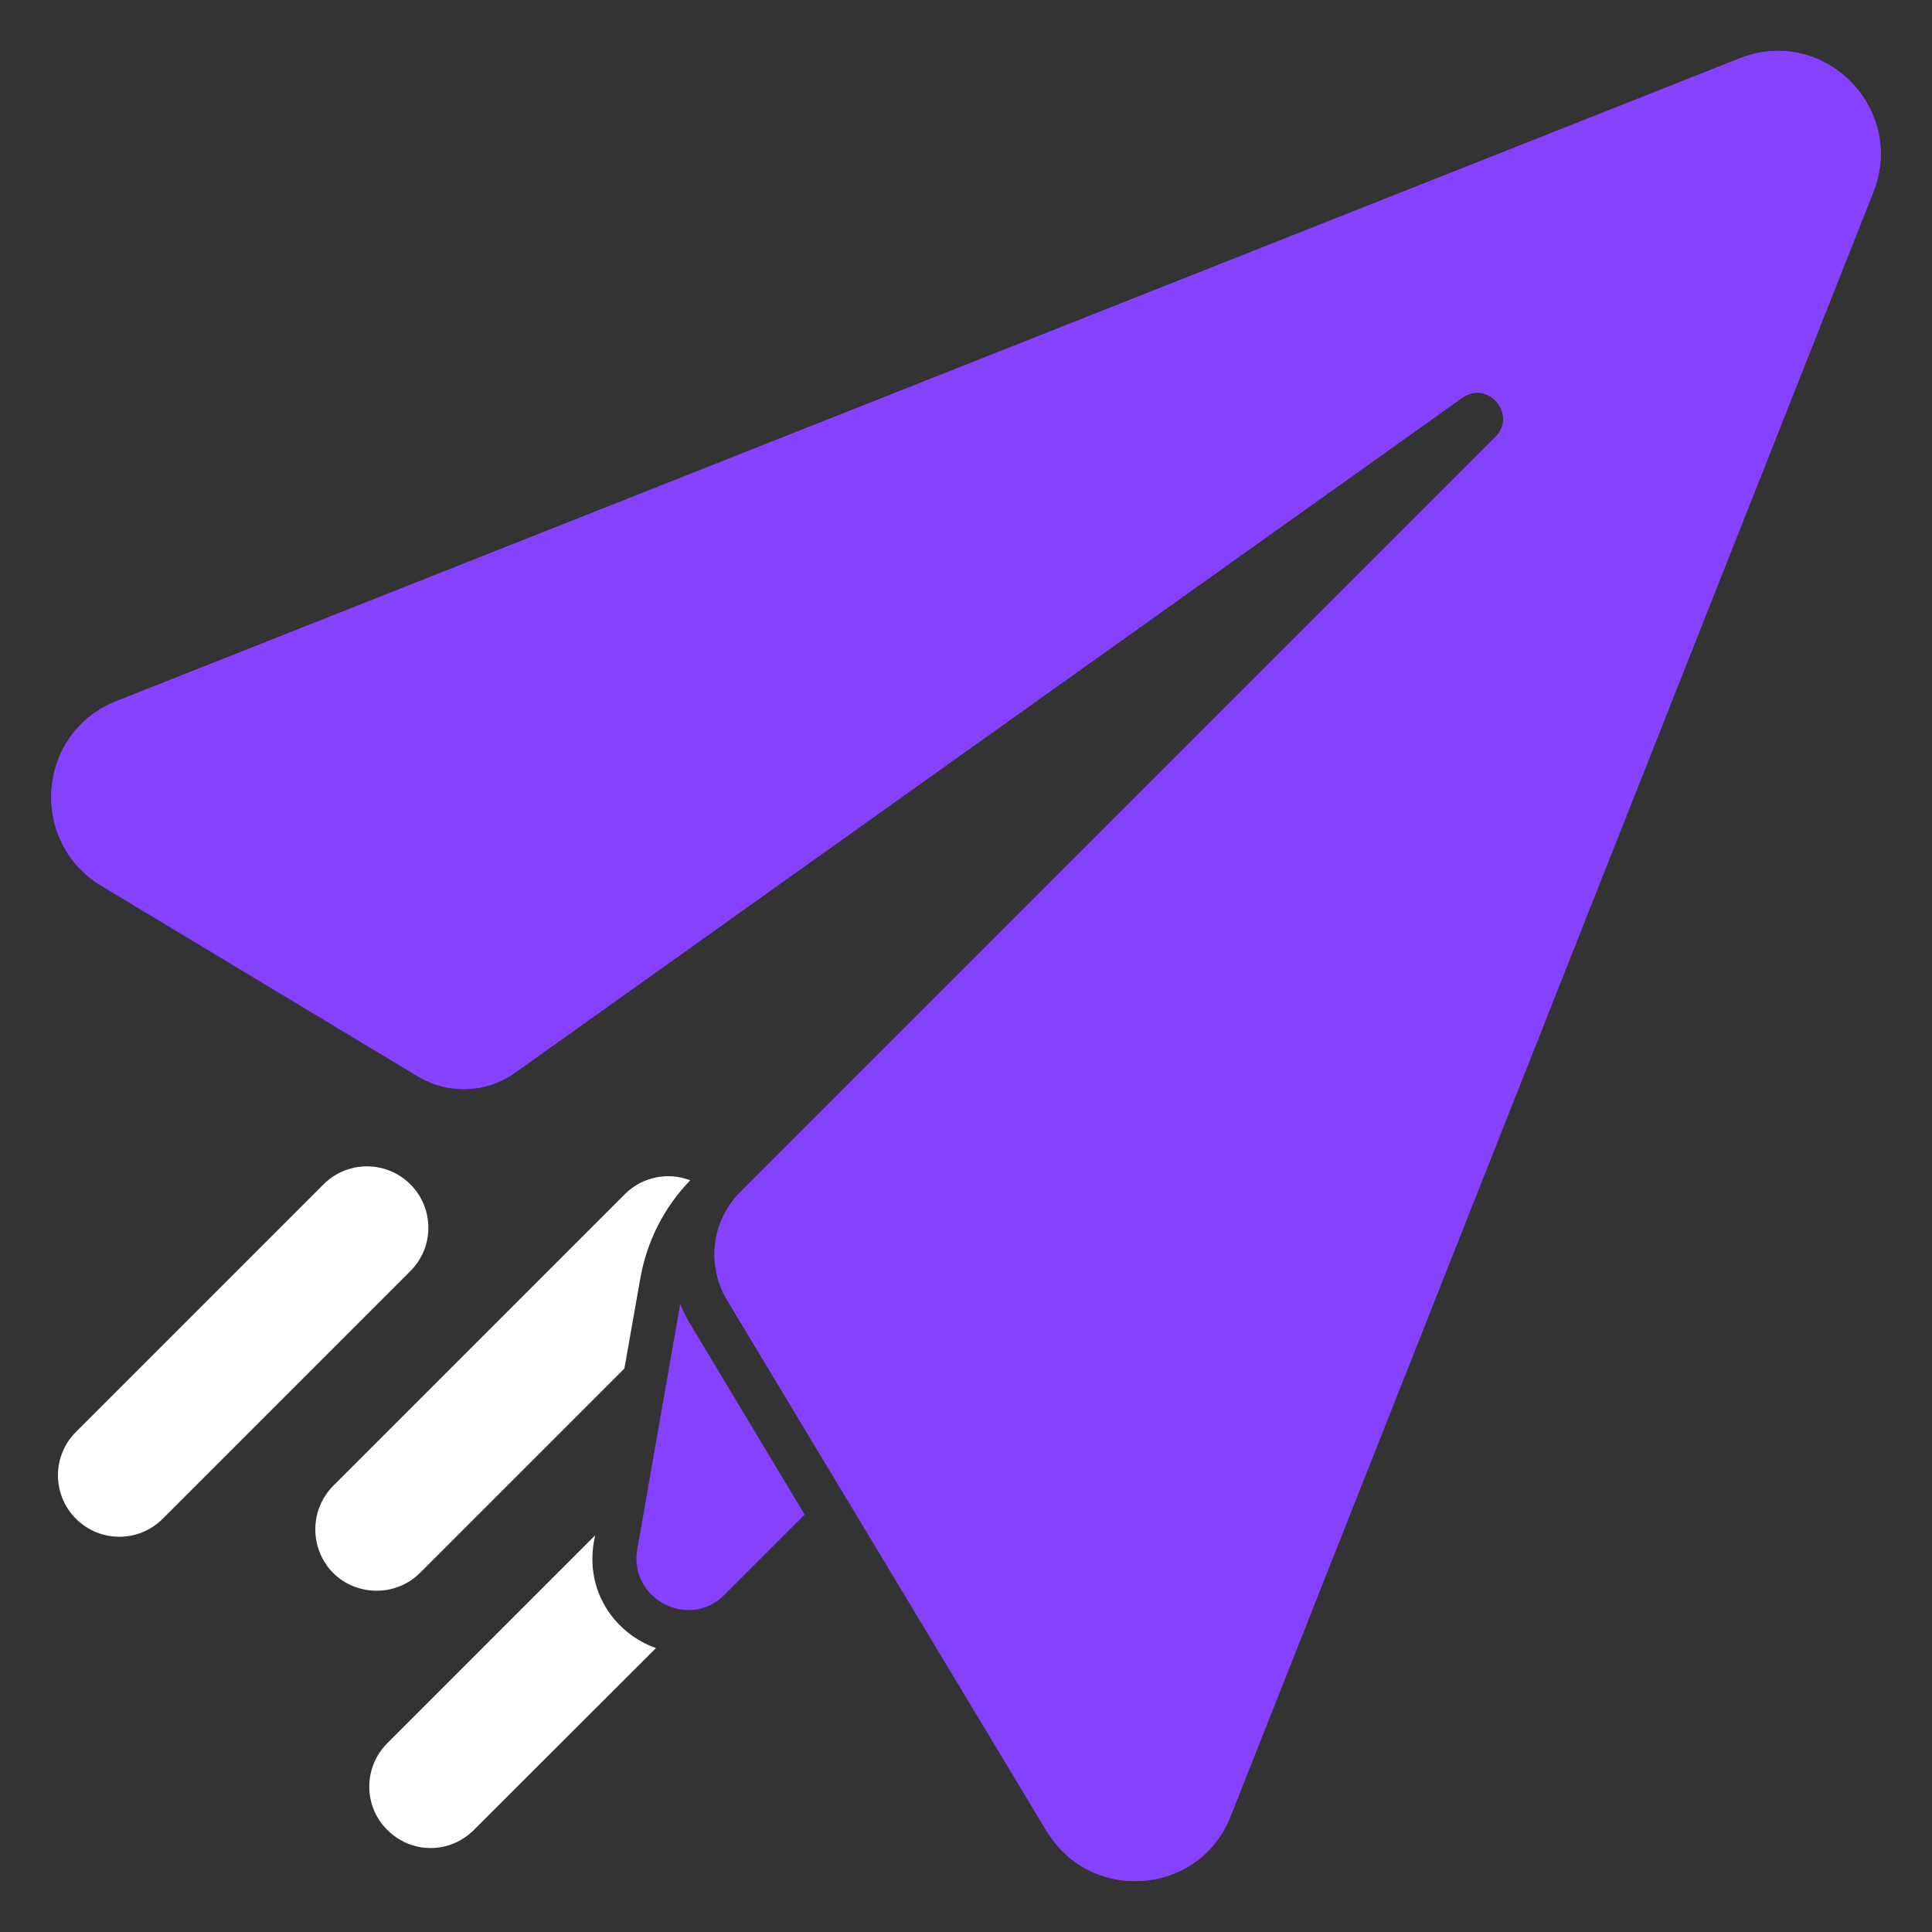 <svg width="40" height="40" viewBox="0 0 40 40" fill="none" xmlns="http://www.w3.org/2000/svg">
<rect x="0" y="0" width="40" height="40" fill="#333333" stroke="none"/>
<path d="M14.29 24.437C13.745 25.001 13.387 25.71 13.254 26.486L12.927 28.334L8.696 32.565C8.198 33.062 7.384 33.052 6.896 32.565C6.406 32.068 6.406 31.261 6.896 30.765L12.939 24.722C13.303 24.358 13.842 24.262 14.29 24.437Z" fill="white"/>
<path d="M1.572 31.444C1.076 30.948 1.076 30.143 1.572 29.647L6.699 24.52C7.195 24.024 8 24.024 8.496 24.52C8.993 25.017 8.993 25.821 8.496 26.317L3.369 31.444C2.873 31.941 2.069 31.941 1.572 31.444Z" fill="white"/>
<path d="M13.581 34.122L9.812 37.886C9.311 38.387 8.519 38.387 8.018 37.886C7.521 37.395 7.521 36.589 8.018 36.092L12.321 31.789L12.296 31.922C12.193 32.51 12.345 33.08 12.721 33.528C12.951 33.801 13.254 34.007 13.581 34.122Z" fill="white"/>
<path d="M16.66 31.358L14.999 33.019C14.266 33.758 13.018 33.104 13.193 32.08L14.084 26.995C14.133 27.128 14.2 27.256 14.272 27.383L16.66 31.358Z" fill="#8641FC"/>
<path d="M38.786 3.975L25.479 37.6C24.838 39.244 22.587 39.425 21.669 37.91L15.054 26.917C14.621 26.197 14.734 25.274 15.328 24.68L30.96 9.048C31.422 8.585 30.806 7.856 30.273 8.236L10.662 22.21C10.069 22.632 9.281 22.663 8.657 22.287L2.098 18.339C0.582 17.421 0.764 15.169 2.407 14.518L36.011 1.211C37.751 0.517 39.469 2.235 38.786 3.975Z" fill="#8641FC"/>
<path d="M38.786 3.975L25.479 37.6C24.838 39.244 22.587 39.425 21.669 37.91L15.054 26.917C14.621 26.197 14.734 25.274 15.328 24.68L30.96 9.048C31.422 8.585 30.806 7.856 30.273 8.236L10.662 22.21C10.069 22.632 9.281 22.663 8.657 22.287L2.098 18.339C0.582 17.421 0.764 15.169 2.407 14.518L36.011 1.211C37.751 0.517 39.469 2.235 38.786 3.975Z" fill="#8641FC"/>
</svg>
